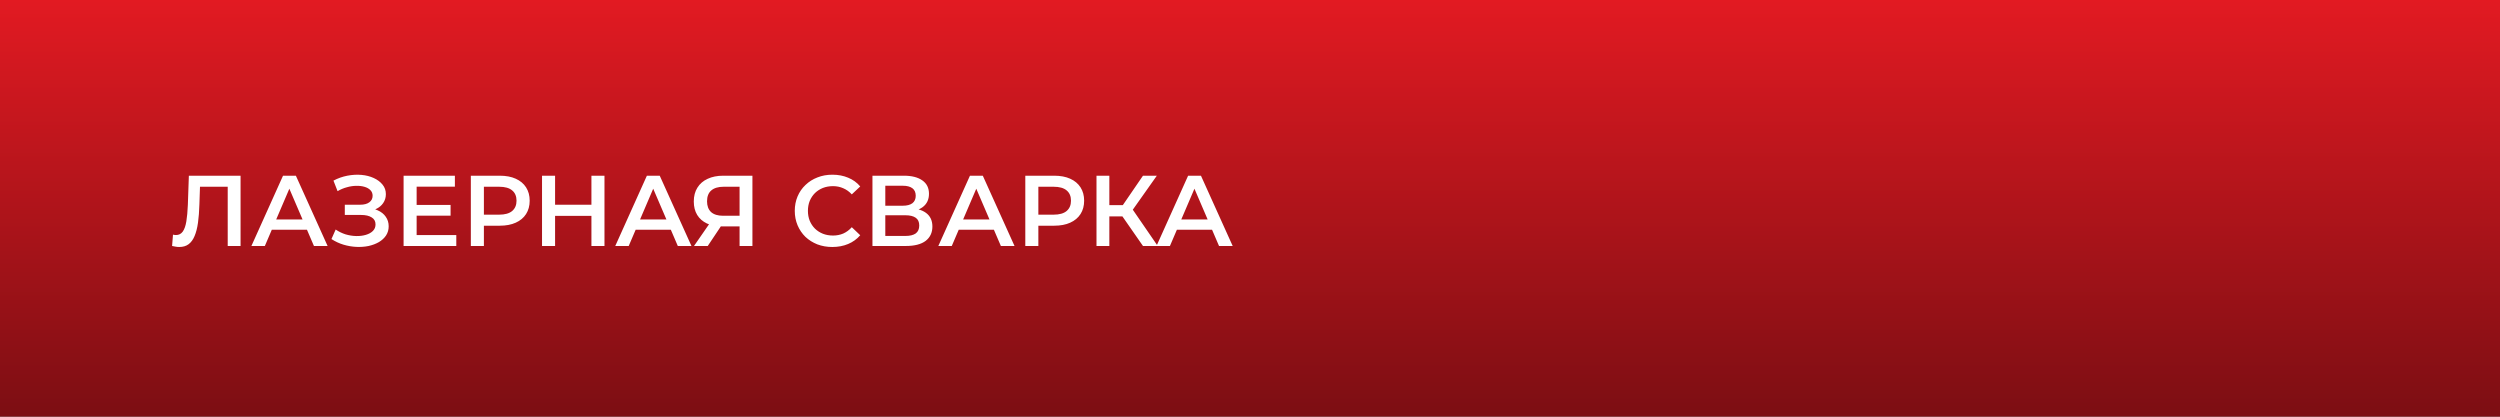 <?xml version="1.0" encoding="UTF-8"?> <svg xmlns="http://www.w3.org/2000/svg" width="498" height="83" viewBox="0 0 498 83" fill="none"><rect x="0" y="0" width="498" height="83" fill="#808080" stroke="none"/><rect width="498" height="83" fill="url(#paint0_linear_404_351)"></rect><path d="M35.7 49.2C35.473 49.2 35.247 49.18 35.02 49.14C34.793 49.1 34.547 49.053 34.28 49L34.46 46.74C34.647 46.793 34.847 46.82 35.06 46.82C35.62 46.82 36.067 46.593 36.4 46.14C36.733 45.673 36.973 44.993 37.12 44.1C37.267 43.207 37.367 42.107 37.42 40.8L37.62 35H47.92V49H45.36V36.56L45.96 37.2H39.3L39.86 36.54L39.72 40.7C39.68 42.087 39.587 43.307 39.44 44.36C39.293 45.413 39.067 46.3 38.76 47.02C38.467 47.727 38.073 48.267 37.58 48.64C37.087 49.013 36.46 49.2 35.7 49.2ZM50.078 49L56.378 35H58.938L65.258 49H62.538L57.118 36.38H58.158L52.758 49H50.078ZM52.978 45.76L53.678 43.72H61.238L61.938 45.76H52.978ZM66.025 47.62L66.865 45.72C67.465 46.133 68.119 46.453 68.825 46.68C69.545 46.893 70.259 47.007 70.965 47.02C71.672 47.033 72.312 46.953 72.885 46.78C73.472 46.607 73.939 46.347 74.285 46C74.632 45.653 74.805 45.22 74.805 44.7C74.805 44.073 74.545 43.607 74.025 43.3C73.519 42.98 72.825 42.82 71.945 42.82H68.685V40.78H71.745C72.532 40.78 73.139 40.62 73.565 40.3C74.005 39.98 74.225 39.547 74.225 39C74.225 38.547 74.079 38.173 73.785 37.88C73.505 37.587 73.119 37.367 72.625 37.22C72.145 37.073 71.599 37.007 70.985 37.02C70.385 37.02 69.759 37.113 69.105 37.3C68.452 37.473 67.832 37.733 67.245 38.08L66.425 35.98C67.305 35.513 68.225 35.187 69.185 35C70.159 34.813 71.099 34.76 72.005 34.84C72.912 34.92 73.725 35.127 74.445 35.46C75.179 35.793 75.765 36.233 76.205 36.78C76.645 37.313 76.865 37.947 76.865 38.68C76.865 39.347 76.685 39.94 76.325 40.46C75.979 40.967 75.499 41.36 74.885 41.64C74.272 41.92 73.559 42.06 72.745 42.06L72.845 41.42C73.765 41.42 74.565 41.58 75.245 41.9C75.939 42.207 76.472 42.633 76.845 43.18C77.232 43.727 77.425 44.36 77.425 45.08C77.425 45.76 77.252 46.367 76.905 46.9C76.559 47.42 76.085 47.86 75.485 48.22C74.885 48.567 74.199 48.827 73.425 49C72.652 49.16 71.839 49.22 70.985 49.18C70.132 49.14 69.279 48.993 68.425 48.74C67.585 48.487 66.785 48.113 66.025 47.62ZM82.794 40.82H89.754V42.96H82.794V40.82ZM82.994 46.82H90.894V49H80.394V35H90.614V37.18H82.994V46.82ZM93.792 49V35H99.552C100.792 35 101.852 35.2 102.732 35.6C103.625 36 104.312 36.573 104.792 37.32C105.272 38.067 105.512 38.953 105.512 39.98C105.512 41.007 105.272 41.893 104.792 42.64C104.312 43.387 103.625 43.96 102.732 44.36C101.852 44.76 100.792 44.96 99.552 44.96H95.232L96.392 43.74V49H93.792ZM96.392 44.02L95.232 42.76H99.432C100.579 42.76 101.439 42.52 102.012 42.04C102.599 41.547 102.892 40.86 102.892 39.98C102.892 39.087 102.599 38.4 102.012 37.92C101.439 37.44 100.579 37.2 99.432 37.2H95.232L96.392 35.92V44.02ZM117.812 35H120.412V49H117.812V35ZM110.572 49H107.972V35H110.572V49ZM118.012 43H110.352V40.78H118.012V43ZM122.559 49L128.859 35H131.419L137.739 49H135.019L129.599 36.38H130.639L125.239 49H122.559ZM125.459 45.76L126.159 43.72H133.719L134.419 45.76H125.459ZM147.323 49V44.52L147.963 45.1H143.863C142.689 45.1 141.676 44.907 140.823 44.52C139.983 44.12 139.336 43.553 138.883 42.82C138.429 42.073 138.203 41.18 138.203 40.14C138.203 39.06 138.443 38.14 138.923 37.38C139.403 36.607 140.083 36.02 140.963 35.62C141.843 35.207 142.876 35 144.063 35H149.883V49H147.323ZM138.243 49L141.703 44H144.323L140.983 49H138.243ZM147.323 43.68V36.48L147.963 37.2H144.143C143.076 37.2 142.256 37.447 141.683 37.94C141.123 38.42 140.843 39.14 140.843 40.1C140.843 41.02 141.109 41.733 141.643 42.24C142.189 42.733 142.989 42.98 144.043 42.98H147.963L147.323 43.68ZM165.798 49.2C164.732 49.2 163.738 49.027 162.818 48.68C161.912 48.32 161.118 47.82 160.438 47.18C159.772 46.527 159.252 45.76 158.878 44.88C158.505 44 158.318 43.04 158.318 42C158.318 40.96 158.505 40 158.878 39.12C159.252 38.24 159.778 37.48 160.458 36.84C161.138 36.187 161.932 35.687 162.838 35.34C163.745 34.98 164.738 34.8 165.818 34.8C166.965 34.8 168.012 35 168.958 35.4C169.905 35.787 170.705 36.367 171.358 37.14L169.678 38.72C169.172 38.173 168.605 37.767 167.978 37.5C167.352 37.22 166.672 37.08 165.938 37.08C165.205 37.08 164.532 37.2 163.918 37.44C163.318 37.68 162.792 38.02 162.338 38.46C161.898 38.9 161.552 39.42 161.298 40.02C161.058 40.62 160.938 41.28 160.938 42C160.938 42.72 161.058 43.38 161.298 43.98C161.552 44.58 161.898 45.1 162.338 45.54C162.792 45.98 163.318 46.32 163.918 46.56C164.532 46.8 165.205 46.92 165.938 46.92C166.672 46.92 167.352 46.787 167.978 46.52C168.605 46.24 169.172 45.82 169.678 45.26L171.358 46.86C170.705 47.62 169.905 48.2 168.958 48.6C168.012 49 166.958 49.2 165.798 49.2ZM173.793 49V35H180.053C181.626 35 182.853 35.313 183.733 35.94C184.613 36.553 185.053 37.44 185.053 38.6C185.053 39.747 184.633 40.633 183.793 41.26C182.953 41.873 181.846 42.18 180.473 42.18L180.833 41.46C182.393 41.46 183.599 41.773 184.453 42.4C185.306 43.027 185.733 43.933 185.733 45.12C185.733 46.333 185.286 47.287 184.393 47.98C183.499 48.66 182.179 49 180.433 49H173.793ZM176.353 47H180.353C181.259 47 181.946 46.833 182.413 46.5C182.879 46.153 183.112 45.627 183.112 44.92C183.112 44.213 182.879 43.7 182.413 43.38C181.946 43.047 181.259 42.88 180.353 42.88H176.353V47ZM176.353 40.98H179.833C180.673 40.98 181.313 40.813 181.753 40.48C182.193 40.133 182.413 39.64 182.413 39C182.413 38.333 182.193 37.833 181.753 37.5C181.313 37.167 180.673 37 179.833 37H176.353V40.98ZM186.914 49L193.214 35H195.774L202.094 49H199.374L193.954 36.38H194.994L189.594 49H186.914ZM189.814 45.76L190.514 43.72H198.074L198.774 45.76H189.814ZM204.241 49V35H210.001C211.241 35 212.301 35.2 213.181 35.6C214.075 36 214.761 36.573 215.241 37.32C215.721 38.067 215.961 38.953 215.961 39.98C215.961 41.007 215.721 41.893 215.241 42.64C214.761 43.387 214.075 43.96 213.181 44.36C212.301 44.76 211.241 44.96 210.001 44.96H205.681L206.841 43.74V49H204.241ZM206.841 44.02L205.681 42.76H209.881C211.028 42.76 211.888 42.52 212.461 42.04C213.048 41.547 213.341 40.86 213.341 39.98C213.341 39.087 213.048 38.4 212.461 37.92C211.888 37.44 211.028 37.2 209.881 37.2H205.681L206.841 35.92V44.02ZM227.681 49L222.941 42.18L225.041 40.88L230.621 49H227.681ZM218.421 49V35H220.981V49H218.421ZM220.201 43.1V40.86H224.921V43.1H220.201ZM225.281 42.3L222.901 41.98L227.681 35H230.441L225.281 42.3ZM230.371 49L236.671 35H239.231L245.551 49H242.831L237.411 36.38H238.451L233.051 49H230.371ZM233.271 45.76L233.971 43.72H241.531L242.231 45.76H233.271Z" fill="white"></path><defs><linearGradient id="paint0_linear_404_351" x1="249" y1="0" x2="249" y2="83" gradientUnits="userSpaceOnUse"><stop stop-color="#E21A22"></stop><stop offset="1" stop-color="#7C0E13"></stop></linearGradient></defs></svg> 